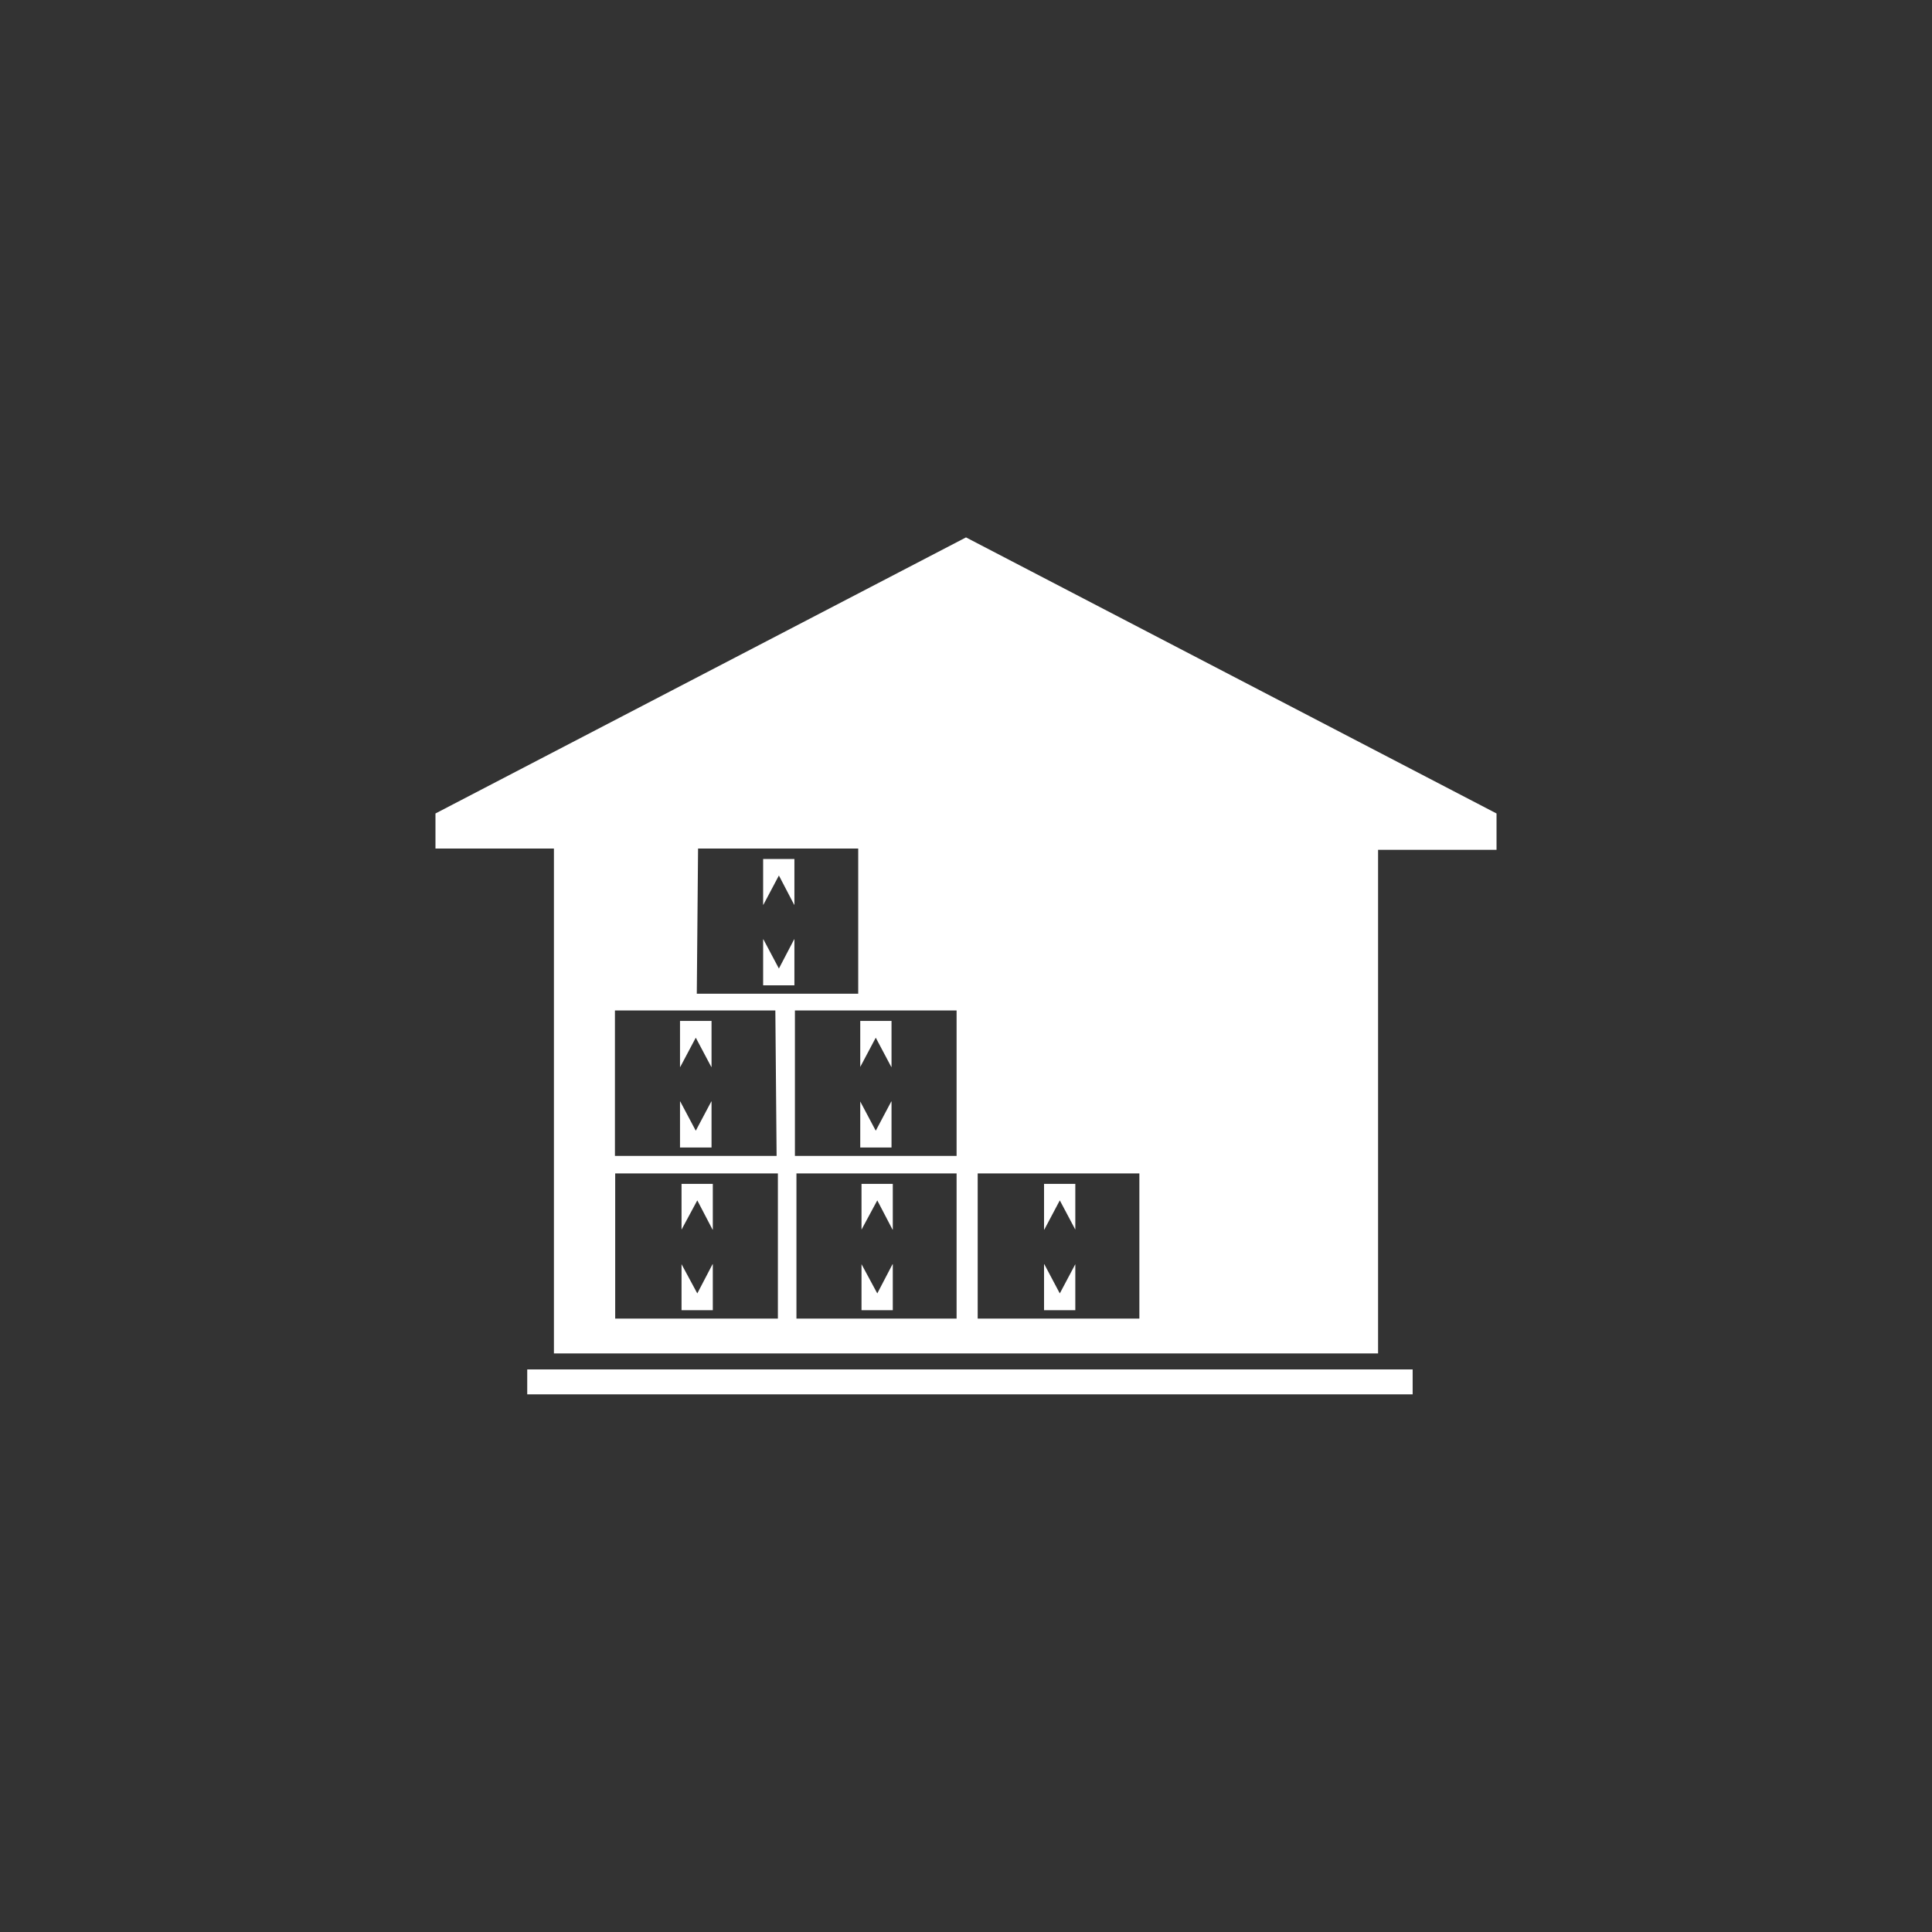 <svg id="Layer_1" data-name="Layer 1" xmlns="http://www.w3.org/2000/svg" viewBox="0 0 76 76"><rect x="0" y="0" width="76" height="76" fill="#333333" stroke="none"/><defs><style>.cls-1{fill:#fff;}</style></defs><title>icon_warehouse</title><polygon class="cls-1" points="42.3 49.73 42.3 51.54 41.07 51.54 41.07 49.73 41.08 49.73 41.69 50.88 42.3 49.73 42.3 49.73"/><polygon class="cls-1" points="42.3 46.57 42.3 48.37 42.3 48.37 41.69 47.22 41.08 48.37 41.07 48.37 41.07 46.57 42.3 46.57"/><polygon class="cls-1" points="35.12 49.73 35.12 51.54 33.89 51.54 33.89 49.73 33.89 49.73 34.51 50.88 35.11 49.73 35.12 49.73"/><polygon class="cls-1" points="35.07 43.33 35.07 45.14 33.84 45.14 33.84 43.33 33.84 43.33 34.45 44.48 35.06 43.33 35.07 43.33"/><polygon class="cls-1" points="35.12 46.57 35.12 48.37 35.11 48.37 34.51 47.22 33.89 48.37 33.89 48.37 33.89 46.57 35.12 46.57"/><polygon class="cls-1" points="35.07 40.16 35.07 41.97 35.06 41.97 34.45 40.82 33.84 41.97 33.84 41.97 33.84 40.16 35.07 40.16"/><polygon class="cls-1" points="31.25 36.95 31.25 38.76 30.02 38.76 30.02 36.95 30.03 36.95 30.64 38.1 31.24 36.95 31.25 36.95"/><polygon class="cls-1" points="31.25 33.79 31.25 35.59 31.24 35.59 30.64 34.44 30.03 35.59 30.02 35.59 30.02 33.79 31.25 33.79"/><path class="cls-1" d="M37.63,45.47V39.75H31.27v5.72Zm0,6.4V46.16H31.33v5.71Zm.83-5.71v5.71h6.36V46.16Zm-14.26,0v5.71H30.6V46.16Zm6.3-6.41H24.19v5.72h6.36Zm-3.09-.66h6.35V33.38H27.46ZM58.87,32v1.43H54.21V53.24H21.79V33.38H17.13V32L38,21.14Z"/><polygon class="cls-1" points="27.43 50.88 28.03 49.73 28.04 49.73 28.04 51.54 26.81 51.54 26.81 49.73 26.81 49.73 27.43 50.88"/><polygon class="cls-1" points="27.37 44.48 27.98 43.33 27.99 43.33 27.99 45.14 26.75 45.14 26.75 43.33 26.76 43.33 27.37 44.48"/><polygon class="cls-1" points="27.43 47.22 26.81 48.37 26.81 48.37 26.81 46.57 28.04 46.57 28.04 48.37 28.03 48.37 27.43 47.22"/><polygon class="cls-1" points="27.37 40.82 26.76 41.97 26.75 41.97 26.75 40.16 27.99 40.16 27.99 41.97 27.98 41.97 27.37 40.82"/><rect class="cls-1" x="20.74" y="53.87" width="34.83" height="0.98"/></svg>